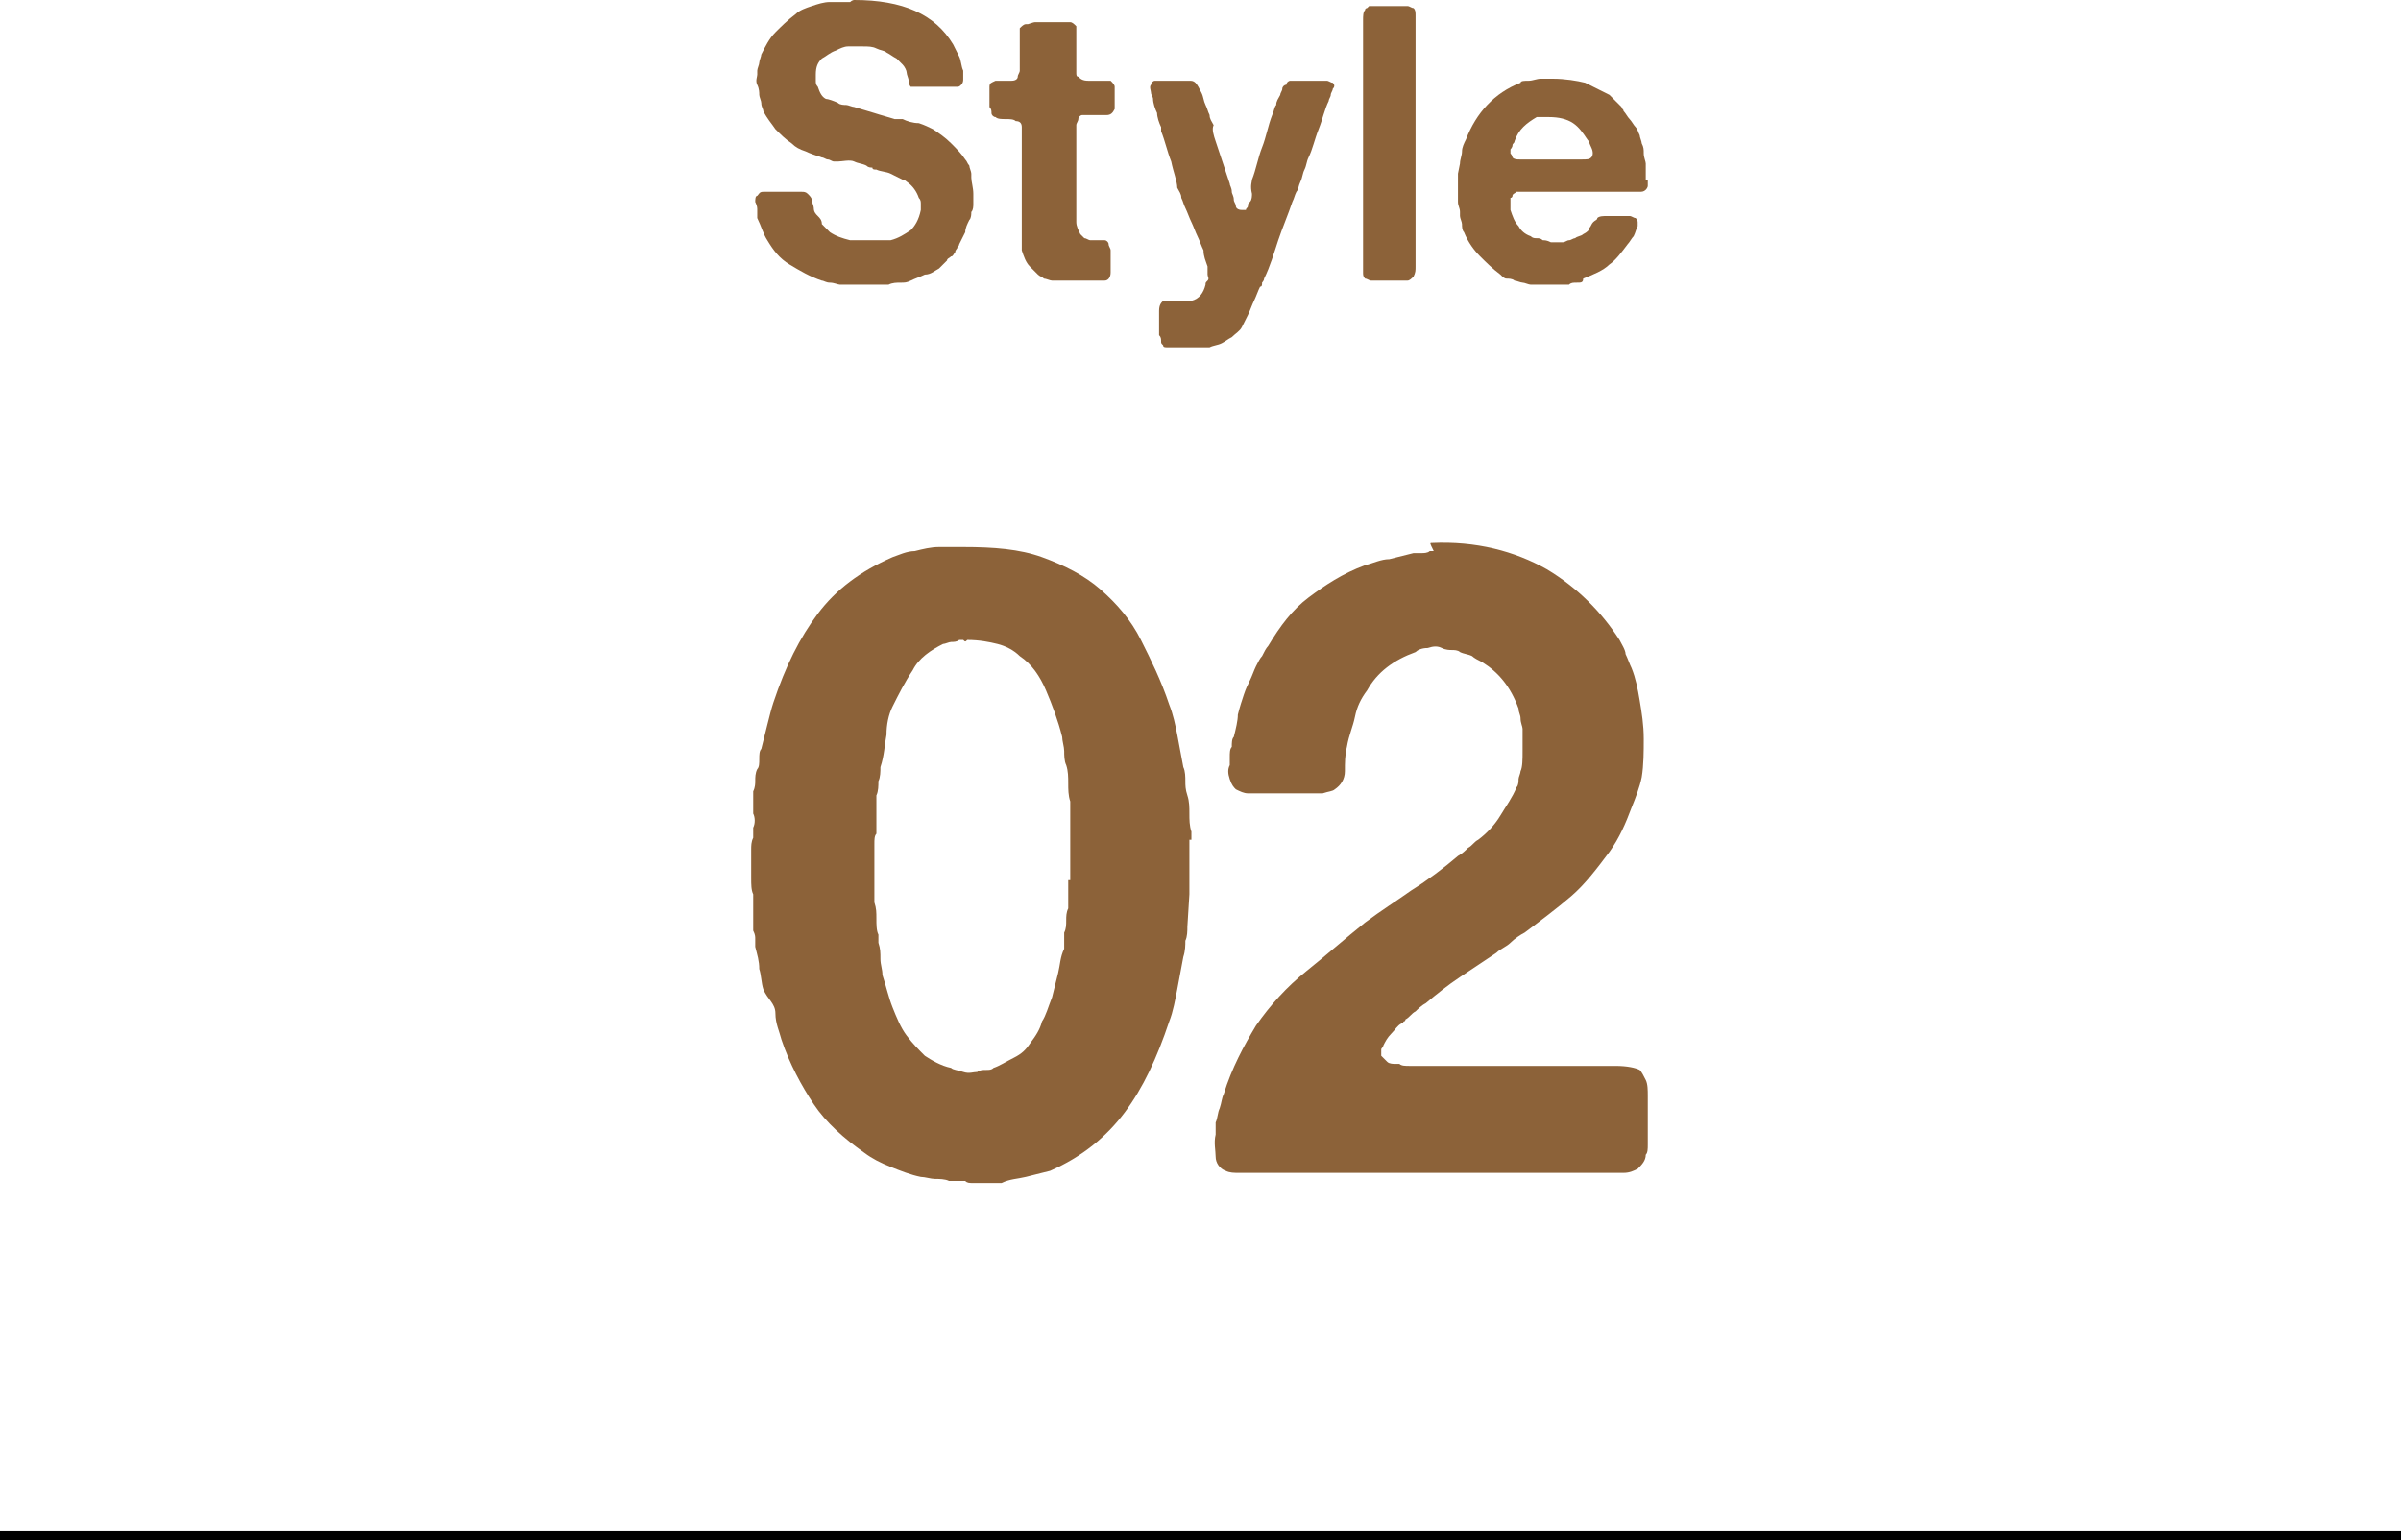 <?xml version="1.0" encoding="utf-8"?>
<!-- Generator: Adobe Illustrator 24.3.0, SVG Export Plug-In . SVG Version: 6.00 Build 0)  -->
<svg version="1.1" id="レイヤー_1" xmlns="http://www.w3.org/2000/svg" xmlns:xlink="http://www.w3.org/1999/xlink" x="0px"
	 y="0px" viewBox="0 0 118.9 76.3" style="enable-background:new 0 0 118.9 76.3;" xml:space="preserve">
<style type="text/css">
	.st0{fill:none;stroke:#000000;stroke-width:0.489;stroke-miterlimit:10;}
	.st1{fill:#8C6239;}
</style>
<line class="st0" x1="0" y1="76.1" x2="118.9" y2="76.1"/>
<g>
	<g>
		<path class="st1" d="M58.9,41.6c0,0.2,0,0.4,0,0.6c0,0.2,0,0.4,0,0.6c0,0.1,0,0.3,0,0.4c0,0.1,0,0.3,0,0.4v0.7l-0.1,1.6
			c0,0.2,0,0.5-0.1,0.7c0,0.2,0,0.5-0.1,0.8c-0.1,0.5-0.2,1.1-0.3,1.6c-0.1,0.5-0.2,1.1-0.4,1.6c-0.6,1.8-1.3,3.3-2.2,4.5
			S53.6,57.3,52,58c-0.4,0.1-0.8,0.2-1.2,0.3c-0.4,0.1-0.8,0.1-1.2,0.3c-0.2,0-0.4,0-0.5,0c-0.2,0-0.4,0-0.5,0c-0.1,0-0.2,0-0.4,0
			c-0.2,0-0.3,0-0.4-0.1h-0.4c-0.1,0-0.1,0-0.2,0c-0.1,0-0.2,0-0.2,0c-0.2-0.1-0.5-0.1-0.7-0.1c-0.2,0-0.5-0.1-0.7-0.1
			c-0.5-0.1-1-0.3-1.5-0.5c-0.5-0.2-0.9-0.4-1.3-0.7c-1-0.7-1.9-1.5-2.5-2.4c-0.6-0.9-1.2-2-1.6-3.2c-0.1-0.4-0.3-0.8-0.3-1.3
			S38,49.5,37.8,49c-0.1-0.3-0.1-0.7-0.2-1c0-0.4-0.1-0.7-0.2-1.1c0-0.1,0-0.3,0-0.4c0-0.1,0-0.2-0.1-0.4c0-0.2,0-0.4,0-0.5
			s0-0.4,0-0.5c0-0.1,0-0.3,0-0.4c0-0.1,0-0.2,0-0.4c-0.1-0.2-0.1-0.5-0.1-0.8c0-0.3,0-0.6,0-0.8c0-0.2,0-0.4,0-0.6
			c0-0.2,0-0.4,0.1-0.6V41c0.1-0.2,0.1-0.5,0-0.7c0-0.2,0-0.4,0-0.7v-0.4c0.1-0.2,0.1-0.4,0.1-0.5c0-0.2,0-0.4,0.1-0.6
			c0.1-0.1,0.1-0.3,0.1-0.5s0-0.4,0.1-0.5c0.1-0.4,0.2-0.8,0.3-1.2c0.1-0.4,0.2-0.8,0.3-1.1c0.6-1.8,1.3-3.2,2.2-4.4
			c0.9-1.2,2.1-2.1,3.7-2.8c0.3-0.1,0.7-0.3,1.1-0.3c0.4-0.1,0.8-0.2,1.2-0.2c0.1,0,0.3,0,0.4,0c0.1,0,0.3,0,0.4,0
			c0.1,0,0.1,0,0.2,0c0.1,0,0.2,0,0.2,0c1.5,0,2.8,0.1,3.9,0.5c1.1,0.4,2.1,0.9,2.9,1.6c0.8,0.7,1.5,1.5,2,2.5c0.5,1,1,2,1.4,3.2
			c0.2,0.5,0.3,1,0.4,1.5c0.1,0.5,0.2,1.1,0.3,1.6c0.1,0.2,0.1,0.5,0.1,0.7s0,0.4,0.1,0.7c0.1,0.3,0.1,0.6,0.1,0.9
			c0,0.3,0,0.6,0.1,0.9V41.6z M53,43.6c0-0.1,0-0.3,0-0.5c0-0.2,0-0.3,0-0.5c0-0.1,0-0.3,0-0.5c0-0.2,0-0.3,0-0.5v-0.4
			c0-0.2,0-0.4,0-0.6c0-0.2,0-0.4,0-0.5v-0.4c-0.1-0.3-0.1-0.6-0.1-0.9c0-0.3,0-0.6-0.1-0.9c-0.1-0.2-0.1-0.5-0.1-0.7
			c0-0.2-0.1-0.5-0.1-0.7c-0.2-0.8-0.5-1.6-0.8-2.3c-0.3-0.7-0.7-1.3-1.3-1.7c-0.3-0.3-0.7-0.5-1.1-0.6c-0.4-0.1-0.9-0.2-1.5-0.2
			c-0.1,0.1-0.1,0.1-0.2,0c-0.1,0-0.2,0-0.2,0c-0.1,0.1-0.3,0.1-0.4,0.1s-0.3,0.1-0.4,0.1c-0.6,0.3-1.2,0.7-1.5,1.3
			c-0.4,0.6-0.7,1.2-1,1.8c-0.2,0.4-0.3,0.9-0.3,1.4c-0.1,0.5-0.1,1-0.3,1.6c0,0.2,0,0.5-0.1,0.7c0,0.2,0,0.5-0.1,0.7
			c0,0.2,0,0.5,0,0.7s0,0.5,0,0.7v0.5c-0.1,0.1-0.1,0.3-0.1,0.5c0,0.2,0,0.3,0,0.5c0,0.1,0,0.3,0,0.4c0,0.1,0,0.3,0,0.4
			c0,0.1,0,0.3,0,0.5c0,0.2,0,0.4,0,0.5v0.6c0.1,0.3,0.1,0.5,0.1,0.8s0,0.6,0.1,0.8v0.4c0.1,0.3,0.1,0.5,0.1,0.8
			c0,0.3,0.1,0.5,0.1,0.8c0.2,0.6,0.3,1.1,0.5,1.6c0.2,0.5,0.4,1,0.7,1.4c0.3,0.4,0.6,0.7,0.9,1c0.3,0.2,0.8,0.5,1.3,0.6
			c0.1,0.1,0.3,0.1,0.6,0.2s0.5,0,0.7,0c0.1-0.1,0.3-0.1,0.4-0.1c0.2,0,0.3,0,0.4-0.1c0.3-0.1,0.6-0.3,1-0.5s0.6-0.4,0.8-0.7
			c0.3-0.4,0.5-0.7,0.6-1.1c0.2-0.3,0.3-0.7,0.5-1.2c0.1-0.4,0.2-0.8,0.3-1.2c0.1-0.4,0.1-0.8,0.3-1.2c0-0.1,0-0.3,0-0.4
			s0-0.3,0-0.4c0.1-0.2,0.1-0.4,0.1-0.6c0-0.2,0-0.4,0.1-0.6c0-0.2,0-0.5,0-0.7s0-0.5,0-0.7V43.6z"/>
		<path class="st1" d="M70.9,26.9c2.2-0.1,4.1,0.4,5.7,1.3c1.5,0.9,2.7,2.1,3.6,3.5c0.1,0.2,0.3,0.5,0.3,0.7
			c0.1,0.2,0.2,0.5,0.3,0.7c0.2,0.5,0.3,1,0.4,1.6c0.1,0.6,0.2,1.2,0.2,1.9c0,0.6,0,1.3-0.1,1.9C81.2,39,81,39.5,80.8,40
			c-0.3,0.8-0.6,1.5-1.1,2.2c-0.6,0.8-1.2,1.6-1.9,2.2c-0.7,0.6-1.5,1.2-2.3,1.8c-0.2,0.1-0.5,0.3-0.7,0.5c-0.2,0.2-0.5,0.3-0.7,0.5
			c-0.6,0.4-1.2,0.8-1.8,1.2s-1.1,0.8-1.7,1.3c-0.2,0.1-0.4,0.3-0.5,0.4c-0.2,0.1-0.3,0.3-0.5,0.4c0,0,0,0.1-0.1,0.1
			c0,0,0,0.1-0.1,0.1c-0.2,0.1-0.3,0.3-0.5,0.5c-0.2,0.2-0.3,0.4-0.4,0.6c0,0.1-0.1,0.1-0.1,0.2c0,0.1,0,0.2,0,0.3
			c0.1,0.1,0.2,0.2,0.3,0.3c0.1,0.1,0.3,0.1,0.4,0.1h0.2c0.1,0.1,0.3,0.1,0.5,0.1s0.3,0,0.5,0h1.9h6.4c0.4,0,0.9,0,1.4,0
			c0.6,0,1,0.1,1.2,0.2c0.1,0.1,0.2,0.3,0.3,0.5c0.1,0.2,0.1,0.5,0.1,0.8c0,0.3,0,0.6,0,0.9c0,0.3,0,0.6,0,0.9c0,0.2,0,0.4,0,0.6
			c0,0.2,0,0.4-0.1,0.5c0,0.3-0.2,0.5-0.4,0.7c-0.2,0.1-0.4,0.2-0.7,0.2c-0.3,0-0.5,0-0.8,0h-2.9H65.4h-3.2c-0.3,0-0.5,0-0.8,0
			c-0.3,0-0.5,0-0.7-0.1c-0.3-0.1-0.5-0.4-0.5-0.7s-0.1-0.7,0-1.1c0-0.1,0-0.2,0-0.3c0-0.1,0-0.2,0-0.3c0.1-0.2,0.1-0.5,0.2-0.7
			c0.1-0.3,0.1-0.5,0.2-0.7c0.4-1.3,1-2.4,1.6-3.4c0.7-1,1.5-1.9,2.5-2.7c1-0.8,1.9-1.6,2.9-2.4c0.8-0.6,1.6-1.1,2.3-1.6
			c0.8-0.5,1.6-1.1,2.3-1.7c0.2-0.1,0.4-0.3,0.5-0.4c0.2-0.1,0.3-0.3,0.5-0.4c0.4-0.3,0.8-0.7,1.1-1.2c0.3-0.5,0.6-0.9,0.8-1.4
			c0.1-0.1,0.1-0.3,0.1-0.4s0.1-0.3,0.1-0.4c0.1-0.2,0.1-0.6,0.1-1c0-0.4,0-0.8,0-1.1c0-0.1-0.1-0.3-0.1-0.5c0-0.2-0.1-0.3-0.1-0.5
			c-0.4-1.1-1-1.8-1.8-2.3c-0.2-0.1-0.4-0.2-0.5-0.3c-0.2-0.1-0.4-0.1-0.6-0.2c-0.1-0.1-0.3-0.1-0.4-0.1s-0.3,0-0.5-0.1
			c-0.2-0.1-0.4-0.1-0.7,0c-0.3,0-0.5,0.1-0.6,0.2c-1.1,0.4-1.9,1-2.4,1.9c-0.3,0.4-0.5,0.8-0.6,1.3c-0.1,0.5-0.3,0.9-0.4,1.5
			c-0.1,0.4-0.1,0.8-0.1,1.2c0,0.4-0.2,0.7-0.5,0.9c-0.1,0.1-0.3,0.1-0.6,0.2c-0.2,0-0.5,0-0.7,0h-2.2c-0.3,0-0.6,0-0.8,0
			c-0.2,0-0.4-0.1-0.6-0.2c-0.1-0.1-0.2-0.2-0.3-0.5s-0.1-0.5,0-0.7v-0.4c0-0.2,0-0.4,0.1-0.5c0-0.2,0-0.4,0.1-0.5
			c0.1-0.4,0.2-0.8,0.2-1.1c0.1-0.4,0.2-0.7,0.3-1c0.1-0.3,0.2-0.5,0.3-0.7c0.1-0.2,0.2-0.5,0.3-0.7c0.1-0.2,0.2-0.4,0.3-0.5
			c0.1-0.2,0.2-0.4,0.3-0.5c0.6-1,1.2-1.8,2-2.4c0.8-0.6,1.7-1.2,2.8-1.6c0.4-0.1,0.8-0.3,1.2-0.3c0.4-0.1,0.8-0.2,1.2-0.3
			c0.1,0,0.3,0,0.4,0s0.3,0,0.4-0.1c0.1,0,0.1,0,0.2,0C70.8,26.9,70.8,26.9,70.9,26.9z"/>
	</g>
</g>
<g>
	<g>
		<path class="st1" d="M42.3,0c2.4,0,4,0.7,4.9,2.2c0.1,0.2,0.2,0.4,0.3,0.6c0.1,0.2,0.1,0.5,0.2,0.7c0,0.1,0,0.2,0,0.4
			c0,0.1,0,0.2-0.1,0.3c-0.1,0.1-0.1,0.1-0.3,0.1c-0.1,0-0.2,0-0.4,0h-1.2c-0.1,0-0.2,0-0.3,0c-0.1,0-0.2,0-0.3,0
			C45.1,4.3,45,4.2,45,4c0-0.1-0.1-0.3-0.1-0.4c0-0.1-0.1-0.3-0.2-0.4c-0.1-0.1-0.2-0.2-0.3-0.3c-0.2-0.1-0.3-0.2-0.5-0.3
			c-0.1-0.1-0.3-0.1-0.5-0.2s-0.4-0.1-0.7-0.1s-0.5,0-0.7,0s-0.4,0.1-0.6,0.2c-0.3,0.1-0.5,0.3-0.7,0.4c-0.2,0.2-0.3,0.4-0.3,0.8
			c0,0.1,0,0.2,0,0.3c0,0.1,0,0.2,0.1,0.3c0.1,0.3,0.2,0.5,0.4,0.6C41,4.9,41.3,5,41.5,5.1c0.1,0.1,0.3,0.1,0.4,0.1
			c0.1,0,0.3,0.1,0.4,0.1c0.3,0.1,0.7,0.2,1,0.3s0.7,0.2,1,0.3c0.1,0,0.1,0,0.2,0c0.1,0,0.1,0,0.2,0c0.2,0.1,0.5,0.2,0.8,0.2
			c0.3,0.1,0.5,0.2,0.7,0.3c0.3,0.2,0.6,0.4,0.9,0.7s0.5,0.5,0.7,0.8c0.1,0.1,0.1,0.2,0.2,0.3c0,0.1,0.1,0.3,0.1,0.4
			c0,0,0,0.1,0,0.1c0,0,0,0.1,0,0.1c0,0.2,0.1,0.5,0.1,0.8c0,0.1,0,0.1,0,0.2v0.3c0,0.1,0,0.3-0.1,0.4c0,0.1,0,0.3-0.1,0.4
			c-0.1,0.2-0.2,0.4-0.2,0.6c-0.1,0.2-0.2,0.4-0.3,0.6c0,0.1-0.1,0.1-0.1,0.2c0,0-0.1,0.1-0.1,0.2c-0.1,0.1-0.1,0.2-0.2,0.2
			c-0.1,0.1-0.2,0.1-0.2,0.2c-0.1,0.1-0.1,0.1-0.2,0.2c-0.1,0.1-0.1,0.1-0.2,0.2c-0.2,0.1-0.4,0.3-0.7,0.3c-0.2,0.1-0.5,0.2-0.7,0.3
			c-0.2,0.1-0.3,0.1-0.5,0.1c-0.2,0-0.4,0-0.6,0.1c-0.1,0-0.2,0-0.2,0c-0.1,0-0.2,0-0.2,0h-0.1c0,0-0.1,0-0.1,0s-0.1,0-0.1,0
			c-0.1,0-0.2,0-0.3,0s-0.3,0-0.3,0h-0.2c-0.1,0-0.2,0-0.3,0c-0.1,0-0.2,0-0.2,0c-0.1,0-0.1,0-0.2,0c0,0-0.1,0-0.2,0
			c-0.1,0-0.3-0.1-0.5-0.1s-0.3-0.1-0.4-0.1c-0.6-0.2-1.1-0.5-1.6-0.8c-0.5-0.3-0.8-0.7-1.1-1.2c-0.2-0.3-0.3-0.7-0.5-1.1
			c0-0.1,0-0.2,0-0.2c0-0.1,0-0.2,0-0.2c0-0.1,0-0.2-0.1-0.4c0-0.1,0-0.3,0.1-0.3c0.1-0.1,0.1-0.2,0.3-0.2c0.1,0,0.2,0,0.4,0h1.2
			c0.1,0,0.2,0,0.3,0c0.1,0,0.2,0,0.3,0.1c0.1,0.1,0.2,0.2,0.2,0.3s0.1,0.3,0.1,0.4c0,0.2,0.1,0.3,0.2,0.4c0.1,0.1,0.2,0.2,0.2,0.4
			c0.1,0.1,0.1,0.1,0.2,0.2c0.1,0.1,0.1,0.1,0.2,0.2c0.3,0.2,0.6,0.3,1,0.4c0.1,0,0.2,0,0.2,0s0.2,0,0.3,0h0.1c0.1,0,0.2,0,0.4,0
			c0.2,0,0.3,0,0.4,0c0,0,0.1,0,0.2,0c0.1,0,0.1,0,0.2,0s0.1,0,0.2,0c0.4-0.1,0.7-0.3,1-0.5c0.2-0.2,0.4-0.5,0.5-1
			c0-0.1,0-0.2,0-0.3c0-0.1,0-0.2-0.1-0.3c-0.1-0.3-0.3-0.6-0.6-0.8c0,0-0.1-0.1-0.2-0.1c-0.2-0.1-0.4-0.2-0.6-0.3
			c-0.2-0.1-0.5-0.1-0.7-0.2c-0.1,0-0.2,0-0.2-0.1c-0.1,0-0.2,0-0.3-0.1c-0.2-0.1-0.4-0.1-0.6-0.2S41.7,8,41.5,8c-0.1,0-0.1,0-0.1,0
			s-0.1,0-0.1,0c-0.1,0-0.2-0.1-0.3-0.1s-0.2-0.1-0.3-0.1c-0.3-0.1-0.6-0.2-0.8-0.3c-0.3-0.1-0.5-0.2-0.7-0.4
			c-0.3-0.2-0.5-0.4-0.8-0.7c-0.2-0.3-0.4-0.5-0.6-0.9c0-0.1-0.1-0.2-0.1-0.4c0-0.1-0.1-0.3-0.1-0.4c0-0.1,0-0.3-0.1-0.5
			s0-0.4,0-0.5c0-0.1,0-0.1,0-0.2c0-0.1,0.1-0.3,0.1-0.4c0-0.1,0.1-0.3,0.1-0.4c0.2-0.4,0.4-0.8,0.7-1.1c0.3-0.3,0.6-0.6,1-0.9
			c0.2-0.2,0.5-0.3,0.8-0.4c0.3-0.1,0.6-0.2,0.9-0.2c0.1,0,0.2,0,0.4,0c0.1,0,0.2,0,0.4,0c0,0,0.1,0,0.2,0C42.2,0,42.3,0,42.3,0z"/>
		<path class="st1" d="M51.3,1.1h1.2c0.2,0,0.3,0,0.5,0c0.1,0,0.2,0.1,0.3,0.2c0,0.1,0,0.1,0,0.2c0,0.1,0,0.2,0,0.3v0.9
			c0,0.1,0,0.1,0,0.2c0,0.1,0,0.2,0,0.2v0.2c0,0.1,0,0.2,0,0.3s0,0.2,0.1,0.2c0.1,0.1,0.2,0.2,0.5,0.2c0.2,0,0.4,0,0.7,0
			c0.1,0,0.1,0,0.2,0c0.1,0,0.1,0,0.2,0c0.1,0.1,0.2,0.2,0.2,0.3c0,0.2,0,0.4,0,0.6c0,0.1,0,0.2,0,0.3c0,0.1,0,0.2,0,0.2
			c-0.1,0.2-0.2,0.3-0.4,0.3c-0.2,0-0.4,0-0.7,0c0,0-0.1,0-0.2,0c-0.1,0-0.1,0-0.1,0c0,0-0.1,0-0.1,0c0,0-0.1,0-0.1,0
			c-0.1,0-0.2,0.1-0.2,0.2c0,0.1-0.1,0.2-0.1,0.3c0,0.1,0,0.1,0,0.2c0,0.1,0,0.1,0,0.2V8v2.2c0,0.3,0,0.6,0,0.8
			c0,0.2,0.1,0.4,0.2,0.6c0.1,0.1,0.1,0.1,0.2,0.2c0.1,0,0.2,0.1,0.3,0.1c0,0,0.1,0,0.1,0c0,0,0.1,0,0.1,0h0.2c0.1,0,0.3,0,0.3,0
			c0.1,0,0.2,0.1,0.2,0.2c0,0.1,0.1,0.2,0.1,0.3s0,0.2,0,0.4c0,0.3,0,0.5,0,0.7s-0.1,0.4-0.3,0.4c-0.1,0-0.1,0-0.2,0
			c0,0-0.1,0-0.2,0h-0.2c0,0-0.1,0-0.1,0c0,0-0.1,0-0.1,0c-0.1,0-0.1,0-0.2,0c-0.1,0-0.1,0-0.2,0c-0.1,0-0.1,0-0.2,0
			c-0.1,0-0.1,0-0.2,0h-0.2c-0.1,0-0.1,0-0.2,0c-0.1,0-0.1,0-0.2,0c-0.1,0-0.2,0-0.2,0c-0.1,0-0.1,0-0.2,0c-0.1,0-0.3-0.1-0.4-0.1
			c-0.1-0.1-0.2-0.1-0.3-0.2c0,0-0.1-0.1-0.1-0.1c0,0-0.1-0.1-0.1-0.1c0,0-0.1-0.1-0.1-0.1c0,0-0.1-0.1-0.1-0.1
			c-0.2-0.2-0.3-0.5-0.4-0.8c0-0.1,0-0.1,0-0.1s0-0.1,0-0.2c0,0,0-0.1,0-0.1s0-0.1,0-0.1v-0.2c0-0.1,0-0.1,0-0.2s0-0.1,0-0.2v-0.7
			V7.8v-1c0-0.1,0-0.2,0-0.3c0-0.1,0-0.2,0-0.2c0-0.2-0.1-0.3-0.3-0.3c-0.1-0.1-0.3-0.1-0.5-0.1c-0.2,0-0.4,0-0.5-0.1
			c-0.1,0-0.2-0.1-0.2-0.2s0-0.2-0.1-0.3V4.9c0-0.2,0-0.4,0-0.6s0.1-0.2,0.3-0.3c0,0,0.1,0,0.1,0c0,0,0.1,0,0.2,0c0.2,0,0.4,0,0.5,0
			c0.2,0,0.3-0.1,0.3-0.2c0-0.1,0.1-0.2,0.1-0.3s0-0.2,0-0.3V2c0-0.1,0-0.2,0-0.3c0-0.1,0-0.2,0-0.3c0.1-0.1,0.2-0.2,0.3-0.2
			c0,0,0.1,0,0.1,0C51.2,1.1,51.2,1.1,51.3,1.1z"/>
		<path class="st1" d="M57.1,4h1.4c0.1,0,0.2,0,0.4,0c0.1,0,0.2,0,0.3,0.1c0.1,0.1,0.2,0.3,0.3,0.5s0.1,0.4,0.2,0.6
			c0.1,0.2,0.1,0.3,0.2,0.5c0,0.2,0.1,0.3,0.2,0.5C60,6.4,60.1,6.7,60.2,7c0.1,0.3,0.2,0.6,0.3,0.9l0.4,1.2c0,0.1,0.1,0.2,0.1,0.4
			c0,0.1,0.1,0.2,0.1,0.4c0,0.1,0.1,0.2,0.1,0.3c0,0.1,0.1,0.2,0.3,0.2c0,0,0,0,0.1,0c0,0,0,0,0.1,0c0-0.1,0.1-0.1,0.1-0.2
			c0-0.1,0-0.1,0.1-0.2c0.1-0.1,0.1-0.3,0.1-0.4C61.9,9.2,62,9,62,8.9c0.2-0.5,0.3-1.1,0.5-1.6s0.3-1.1,0.5-1.6
			c0.1-0.2,0.1-0.4,0.2-0.5c0-0.2,0.1-0.3,0.2-0.5c0-0.1,0.1-0.2,0.1-0.3s0.1-0.2,0.2-0.2C63.7,4.1,63.8,4,63.9,4c0.1,0,0.2,0,0.4,0
			h1.1c0.1,0,0.2,0,0.3,0s0.2,0.1,0.3,0.1c0.1,0.1,0.1,0.2,0,0.3c0,0.1-0.1,0.2-0.1,0.3c0,0.1-0.1,0.2-0.1,0.3
			c-0.2,0.4-0.3,0.9-0.5,1.4S65,7.4,64.8,7.8c-0.1,0.2-0.1,0.4-0.2,0.6c-0.1,0.2-0.1,0.4-0.2,0.6c-0.1,0.2-0.1,0.4-0.2,0.5
			c-0.1,0.2-0.1,0.3-0.2,0.5c-0.2,0.6-0.5,1.3-0.7,1.9c-0.2,0.6-0.4,1.3-0.7,1.9c0,0.1-0.1,0.2-0.1,0.2c0,0.1,0,0.2-0.1,0.2
			c-0.1,0.2-0.2,0.5-0.3,0.7c-0.1,0.2-0.2,0.5-0.3,0.7c-0.1,0.2-0.2,0.4-0.3,0.6s-0.3,0.3-0.5,0.5c-0.2,0.1-0.3,0.2-0.5,0.3
			c-0.2,0.1-0.4,0.1-0.6,0.2c-0.1,0-0.2,0-0.3,0c-0.1,0-0.2,0-0.3,0h-0.5c-0.1,0-0.2,0-0.3,0c-0.1,0-0.3,0-0.4,0c-0.1,0-0.2,0-0.3,0
			c-0.1,0-0.2,0-0.2-0.1c-0.1-0.1-0.1-0.1-0.1-0.2c0-0.1,0-0.2-0.1-0.3v-0.5c0-0.2,0-0.4,0-0.7s0.1-0.4,0.2-0.5c0.1,0,0.1,0,0.2,0
			c0.1,0,0.2,0,0.3,0h0.5h0.2c0,0,0.1,0,0.1,0s0.1,0,0.1,0c0.4-0.1,0.6-0.4,0.7-0.8c0-0.1,0-0.1,0.1-0.2s0-0.2,0-0.3
			c0-0.1,0-0.1,0-0.2s0-0.1,0-0.2c-0.1-0.3-0.2-0.5-0.2-0.8c-0.1-0.2-0.2-0.5-0.3-0.7c-0.1-0.2-0.2-0.5-0.3-0.7
			c-0.1-0.2-0.2-0.5-0.3-0.7c-0.1-0.2-0.1-0.3-0.2-0.5c0-0.2-0.1-0.3-0.2-0.5C58.3,9,58.1,8.5,58,8c-0.2-0.5-0.3-1-0.5-1.5
			c0-0.1,0-0.1,0-0.1c0,0,0-0.1,0-0.1c-0.1-0.2-0.2-0.5-0.2-0.7c-0.1-0.2-0.2-0.5-0.2-0.7c0-0.1-0.1-0.2-0.1-0.3s-0.1-0.3,0-0.4
			c0-0.1,0.1-0.2,0.2-0.2C57,4,57,4,57.1,4C57,4,57,4,57.1,4z"/>
		<path class="st1" d="M68.1,0.3h1.3c0.1,0,0.2,0,0.3,0c0.1,0,0.2,0.1,0.3,0.1c0.1,0.1,0.1,0.2,0.1,0.4c0,0.1,0,0.3,0,0.4v1.7v6.9
			v2.9c0,0.2,0,0.3,0,0.5c0,0.2,0,0.3-0.1,0.5c-0.1,0.1-0.2,0.2-0.3,0.2c-0.1,0-0.2,0-0.2,0c-0.1,0-0.2,0-0.3,0h-0.9
			c-0.1,0-0.3,0-0.4,0c-0.1,0-0.2-0.1-0.3-0.1c-0.1-0.1-0.1-0.2-0.1-0.3s0-0.3,0-0.4v-1.7V4.2V1.6c0-0.2,0-0.4,0-0.6
			c0-0.2,0-0.4,0.1-0.5c0-0.1,0.1-0.1,0.1-0.1c0,0,0.1-0.1,0.1-0.1C67.9,0.3,67.9,0.3,68.1,0.3C68,0.3,68,0.3,68.1,0.3z"/>
		<path class="st1" d="M81.6,8.9c0,0.1,0,0.2,0,0.3c0,0.1-0.1,0.2-0.1,0.2c-0.1,0.1-0.2,0.1-0.3,0.1c-0.1,0-0.2,0-0.4,0
			s-0.3,0-0.4,0s-0.3,0-0.4,0h-4.5c-0.1,0-0.2,0-0.2,0c-0.1,0-0.1,0-0.2,0c-0.1,0.1-0.2,0.1-0.2,0.2c0,0,0,0.1-0.1,0.1
			c0,0.1,0,0.1,0,0.2c0,0.1,0,0.2,0,0.2s0,0.1,0,0.2c0.1,0.3,0.2,0.6,0.4,0.8c0.1,0.2,0.3,0.4,0.6,0.5c0.1,0.1,0.2,0.1,0.3,0.1
			c0.1,0,0.2,0,0.3,0.1c0.1,0,0.2,0,0.4,0.1c0.2,0,0.3,0,0.4,0h0.2c0.1,0,0.2-0.1,0.3-0.1c0.1,0,0.2-0.1,0.3-0.1
			c0.1-0.1,0.3-0.1,0.4-0.2c0.2-0.1,0.3-0.2,0.3-0.3c0.1-0.1,0.1-0.2,0.2-0.3c0.1-0.1,0.2-0.1,0.2-0.2c0.1-0.1,0.3-0.1,0.5-0.1
			c0.2,0,0.4,0,0.5,0c0.1,0,0.1,0,0.2,0s0.2,0,0.2,0h0.2c0.1,0,0.2,0.1,0.3,0.1c0,0,0.1,0.1,0.1,0.2c0,0.1,0,0.2,0,0.2
			c-0.1,0.2-0.1,0.3-0.2,0.5c-0.1,0.1-0.2,0.3-0.3,0.4c-0.3,0.4-0.6,0.8-0.9,1c-0.3,0.3-0.8,0.5-1.3,0.7C78.4,14,78.3,14,78.1,14
			s-0.3,0-0.4,0.1c0,0-0.1,0-0.2,0c-0.1,0-0.1,0-0.2,0h-0.2c-0.1,0-0.1,0-0.2,0c-0.1,0-0.2,0-0.2,0c-0.1,0-0.2,0-0.3,0s-0.2,0-0.2,0
			c-0.1,0-0.1,0-0.2,0c-0.1,0-0.1,0-0.2,0c-0.1,0-0.3-0.1-0.4-0.1s-0.3-0.1-0.4-0.1c-0.1-0.1-0.3-0.1-0.4-0.1s-0.2-0.1-0.3-0.2
			c-0.4-0.3-0.7-0.6-1-0.9c-0.3-0.3-0.6-0.7-0.8-1.2c-0.1-0.1-0.1-0.3-0.1-0.4c0-0.1-0.1-0.3-0.1-0.4c0-0.1,0-0.1,0-0.1
			c0,0,0-0.1,0-0.1c0-0.2-0.1-0.3-0.1-0.5c0-0.2,0-0.4,0-0.5c0-0.1,0-0.1,0-0.2c0-0.1,0-0.1,0-0.2V8.6l0.1-0.5
			c0-0.2,0.1-0.4,0.1-0.6c0-0.2,0.1-0.4,0.2-0.6c0.5-1.3,1.4-2.3,2.7-2.8C75.3,4,75.5,4,75.7,4c0.2,0,0.4-0.1,0.6-0.1
			c0.1,0,0.2,0,0.3,0c0.1,0,0.2,0,0.3,0c0.6,0,1.2,0.1,1.6,0.2c0.4,0.2,0.8,0.4,1.2,0.6c0.1,0.1,0.2,0.2,0.3,0.3
			c0.1,0.1,0.2,0.2,0.3,0.3c0,0.1,0.1,0.1,0.1,0.2c0.1,0.1,0.2,0.3,0.3,0.4c0.1,0.1,0.2,0.3,0.3,0.4c0.1,0.1,0.1,0.2,0.2,0.4
			c0,0.1,0.1,0.3,0.1,0.4c0.1,0.2,0.1,0.3,0.1,0.5c0,0.2,0.1,0.4,0.1,0.5c0,0.1,0,0.2,0,0.3c0,0.1,0,0.2,0,0.3V8.9z M78.8,7.8
			c0.1-0.1,0.1-0.3,0-0.5c-0.1-0.2-0.1-0.3-0.2-0.4c-0.2-0.3-0.4-0.6-0.7-0.8c-0.3-0.2-0.7-0.3-1.2-0.3c0,0-0.1,0-0.1,0
			s-0.1,0-0.1,0c-0.1,0-0.1,0-0.2,0c-0.1,0-0.1,0-0.2,0C75.6,6.1,75.2,6.4,75,7c0,0.1-0.1,0.1-0.1,0.2c0,0.1-0.1,0.2-0.1,0.2
			c0,0.1,0,0.2,0,0.2s0.1,0.1,0.1,0.2c0.1,0.1,0.2,0.1,0.4,0.1c0.2,0,0.3,0,0.5,0h2c0.2,0,0.4,0,0.5,0C78.6,7.9,78.7,7.9,78.8,7.8z"
			/>
	</g>
</g>
</svg>
